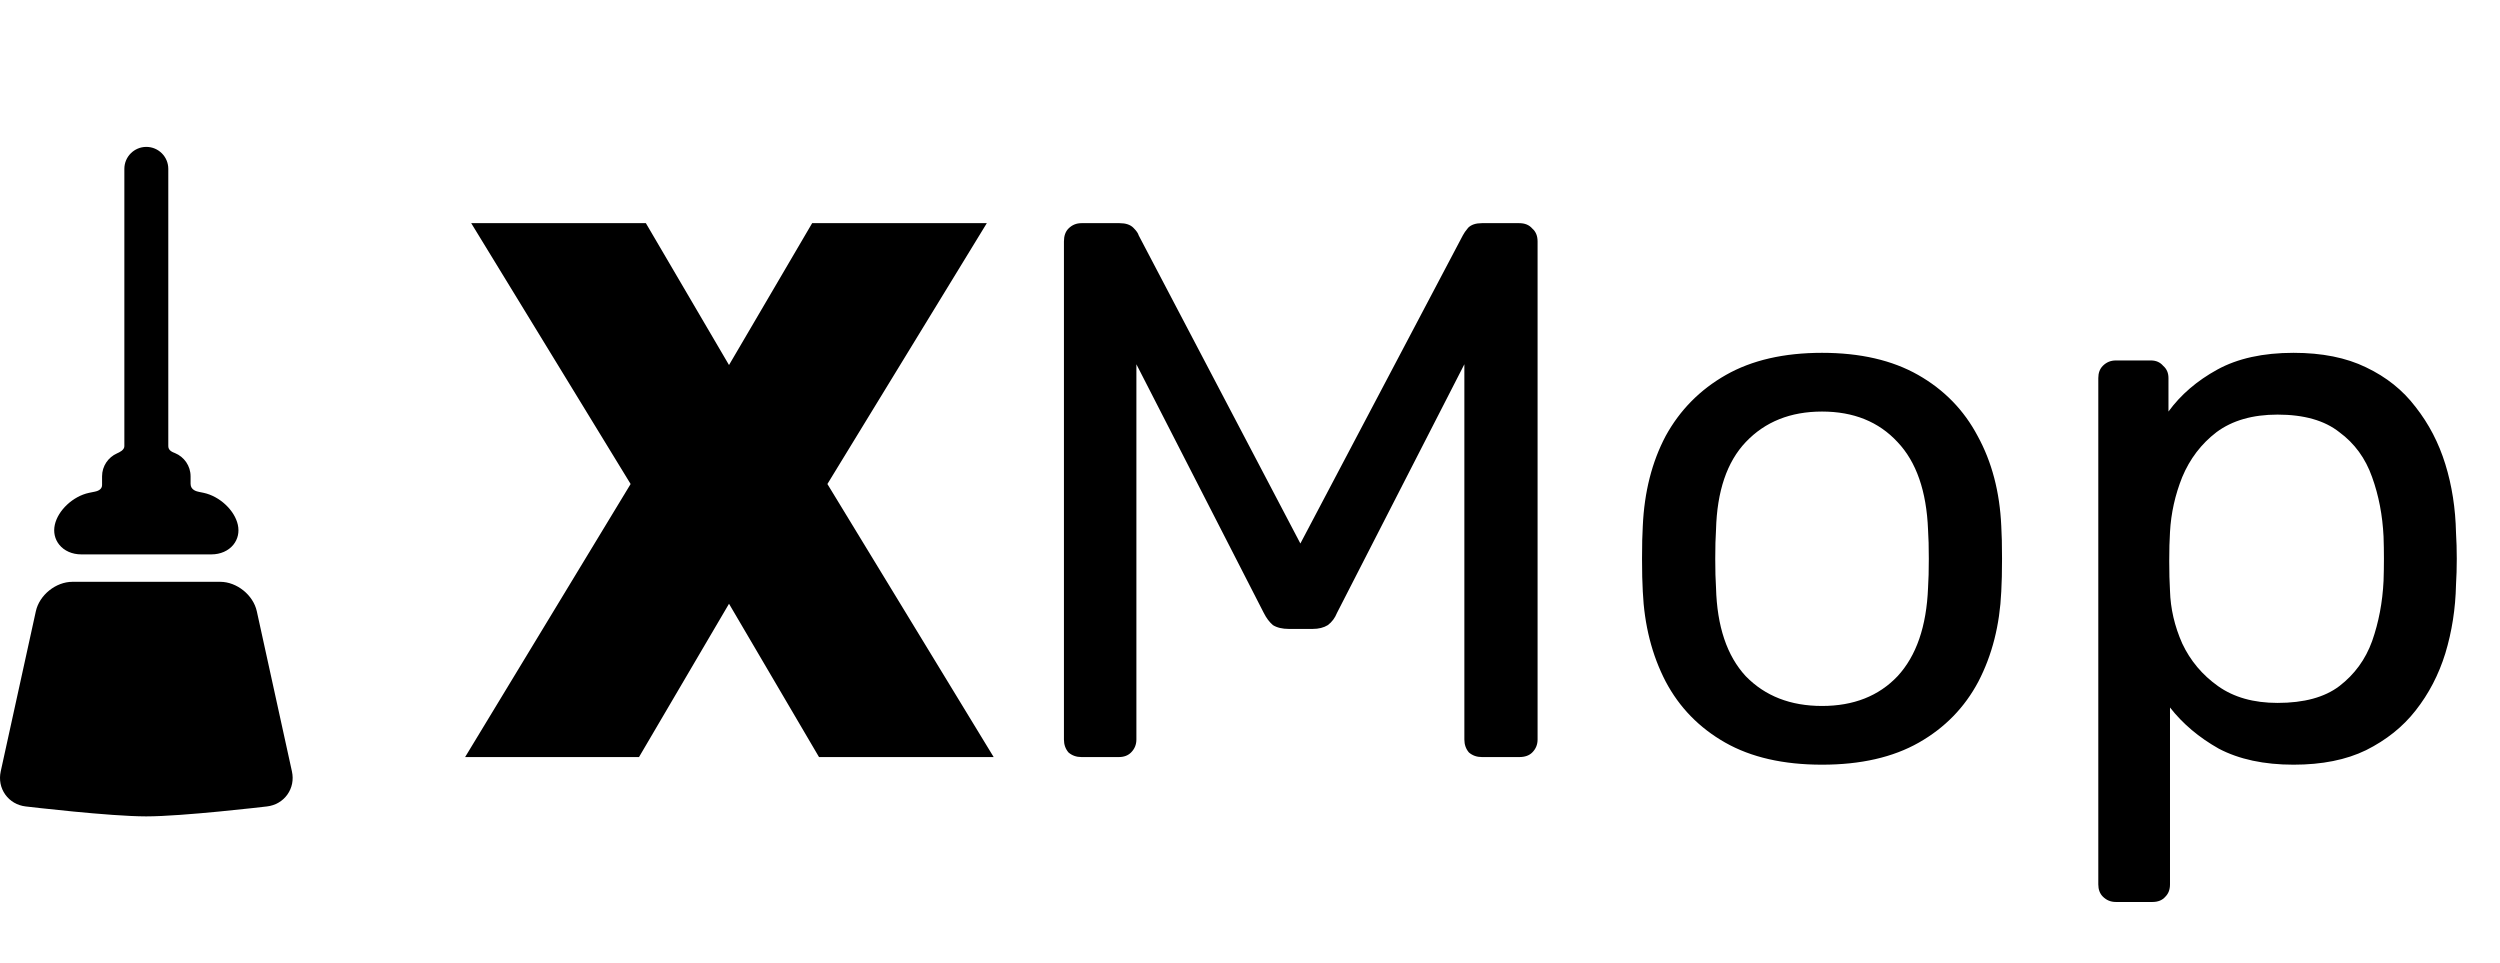 <svg width="885" height="341" viewBox="0 0 885 341" fill="none" xmlns="http://www.w3.org/2000/svg">
<path d="M28.755 196.253H74.843C78.036 196.253 80.872 195.003 82.625 192.825C84.204 190.862 84.763 188.362 84.198 185.786C83.071 180.646 77.755 175.673 72.097 174.465C71.992 174.442 71.41 174.319 70.49 174.136C69.702 173.979 67.466 173.511 67.466 171.289V168.617C67.466 164.914 65.189 161.735 61.962 160.402C61.213 160.093 59.576 159.568 59.576 157.957V59.777C59.576 55.482 56.094 52 51.799 52C47.504 52 44.022 55.482 44.022 59.777V157.957C44.022 159.345 42.225 160.136 41.411 160.499C38.304 161.884 36.132 165.001 36.132 168.618V171.734C36.132 173.4 34.312 173.901 33.604 174.04C32.398 174.275 31.625 174.439 31.502 174.466C25.844 175.674 20.528 180.647 19.4 185.787C18.835 188.362 19.394 190.862 20.974 192.825C22.726 195.003 25.563 196.253 28.755 196.253Z" fill="black"/>
<path d="M103.342 273.07L90.91 216.389C89.649 210.639 83.834 205.961 77.947 205.961H25.651C19.764 205.961 13.949 210.639 12.689 216.389L0.257 273.071C-0.385 276 0.186 278.913 1.865 281.273C3.544 283.633 6.11 285.128 9.088 285.481C10.299 285.625 38.9 288.998 51.737 289H51.747C51.748 289 51.746 289 51.746 289C64.621 289 93.296 285.623 94.51 285.48C97.488 285.127 100.054 283.633 101.733 281.273C103.413 278.913 103.985 276.001 103.342 273.07Z" fill="black"/>
<path d="M351.76 268H289.93L258.07 213.73L226.21 268H164.65L223.24 171.34L166.81 79H228.64L258.07 129.22L287.5 79H349.33L292.9 171.34L351.76 268ZM382.844 268C381.044 268 379.514 267.46 378.254 266.38C377.174 265.12 376.634 263.59 376.634 261.79V85.48C376.634 83.5 377.174 81.97 378.254 80.89C379.514 79.63 381.044 79 382.844 79H396.344C398.504 79 400.124 79.54 401.204 80.62C402.284 81.7 402.914 82.6 403.094 83.32L460.334 192.4L517.844 83.32C518.204 82.6 518.834 81.7 519.734 80.62C520.814 79.54 522.434 79 524.594 79H537.824C539.804 79 541.334 79.63 542.414 80.89C543.674 81.97 544.304 83.5 544.304 85.48V261.79C544.304 263.59 543.674 265.12 542.414 266.38C541.334 267.46 539.804 268 537.824 268H524.594C522.794 268 521.264 267.46 520.004 266.38C518.924 265.12 518.384 263.59 518.384 261.79V128.95L473.294 216.97C472.574 218.77 471.494 220.21 470.054 221.29C468.614 222.19 466.814 222.64 464.654 222.64H456.284C453.944 222.64 452.054 222.19 450.614 221.29C449.354 220.21 448.274 218.77 447.374 216.97L402.284 128.95V261.79C402.284 263.59 401.654 265.12 400.394 266.38C399.314 267.46 397.874 268 396.074 268H382.844ZM644.999 270.7C631.319 270.7 619.889 268.09 610.709 262.87C601.529 257.65 594.509 250.45 589.649 241.27C584.789 231.91 582.089 221.29 581.549 209.41C581.369 206.35 581.279 202.48 581.279 197.8C581.279 192.94 581.369 189.07 581.549 186.19C582.089 174.13 584.789 163.51 589.649 154.33C594.689 145.15 601.799 137.95 610.979 132.73C620.159 127.51 631.499 124.9 644.999 124.9C658.499 124.9 669.839 127.51 679.019 132.73C688.199 137.95 695.219 145.15 700.079 154.33C705.119 163.51 707.909 174.13 708.449 186.19C708.629 189.07 708.719 192.94 708.719 197.8C708.719 202.48 708.629 206.35 708.449 209.41C707.909 221.29 705.209 231.91 700.349 241.27C695.489 250.45 688.469 257.65 679.289 262.87C670.109 268.09 658.679 270.7 644.999 270.7ZM644.999 249.91C656.159 249.91 665.069 246.4 671.729 239.38C678.389 232.18 681.989 221.74 682.529 208.06C682.709 205.36 682.799 201.94 682.799 197.8C682.799 193.66 682.709 190.24 682.529 187.54C681.989 173.86 678.389 163.51 671.729 156.49C665.069 149.29 656.159 145.69 644.999 145.69C633.839 145.69 624.839 149.29 617.999 156.49C611.339 163.51 607.829 173.86 607.469 187.54C607.289 190.24 607.199 193.66 607.199 197.8C607.199 201.94 607.289 205.36 607.469 208.06C607.829 221.74 611.339 232.18 617.999 239.38C624.839 246.4 633.839 249.91 644.999 249.91ZM749.008 319.3C747.208 319.3 745.678 318.67 744.418 317.41C743.338 316.33 742.798 314.89 742.798 313.09V133.81C742.798 132.01 743.338 130.57 744.418 129.49C745.678 128.23 747.208 127.6 749.008 127.6H761.428C763.228 127.6 764.668 128.23 765.748 129.49C767.008 130.57 767.638 132.01 767.638 133.81V145.69C771.958 139.75 777.718 134.8 784.918 130.84C792.118 126.88 801.118 124.9 811.918 124.9C821.998 124.9 830.548 126.61 837.568 130.03C844.768 133.45 850.618 138.13 855.118 144.07C859.798 150.01 863.308 156.76 865.648 164.32C867.988 171.88 869.248 179.98 869.428 188.62C869.608 191.5 869.698 194.56 869.698 197.8C869.698 201.04 869.608 204.1 869.428 206.98C869.248 215.44 867.988 223.54 865.648 231.28C863.308 238.84 859.798 245.59 855.118 251.53C850.618 257.29 844.768 261.97 837.568 265.57C830.548 268.99 821.998 270.7 811.918 270.7C801.478 270.7 792.658 268.81 785.458 265.03C778.438 261.07 772.678 256.21 768.178 250.45V313.09C768.178 314.89 767.638 316.33 766.558 317.41C765.478 318.67 763.948 319.3 761.968 319.3H749.008ZM806.248 248.83C815.608 248.83 822.898 246.85 828.118 242.89C833.518 238.75 837.388 233.44 839.728 226.96C842.068 220.3 843.418 213.19 843.778 205.63C843.958 200.41 843.958 195.19 843.778 189.97C843.418 182.41 842.068 175.39 839.728 168.91C837.388 162.25 833.518 156.94 828.118 152.98C822.898 148.84 815.608 146.77 806.248 146.77C797.428 146.77 790.228 148.84 784.648 152.98C779.248 157.12 775.198 162.43 772.498 168.91C769.978 175.21 768.538 181.69 768.178 188.35C767.998 191.23 767.908 194.65 767.908 198.61C767.908 202.57 767.998 206.08 768.178 209.14C768.358 215.44 769.798 221.65 772.498 227.77C775.378 233.89 779.608 238.93 785.188 242.89C790.768 246.85 797.788 248.83 806.248 248.83Z" fill="black"/>
</svg>
